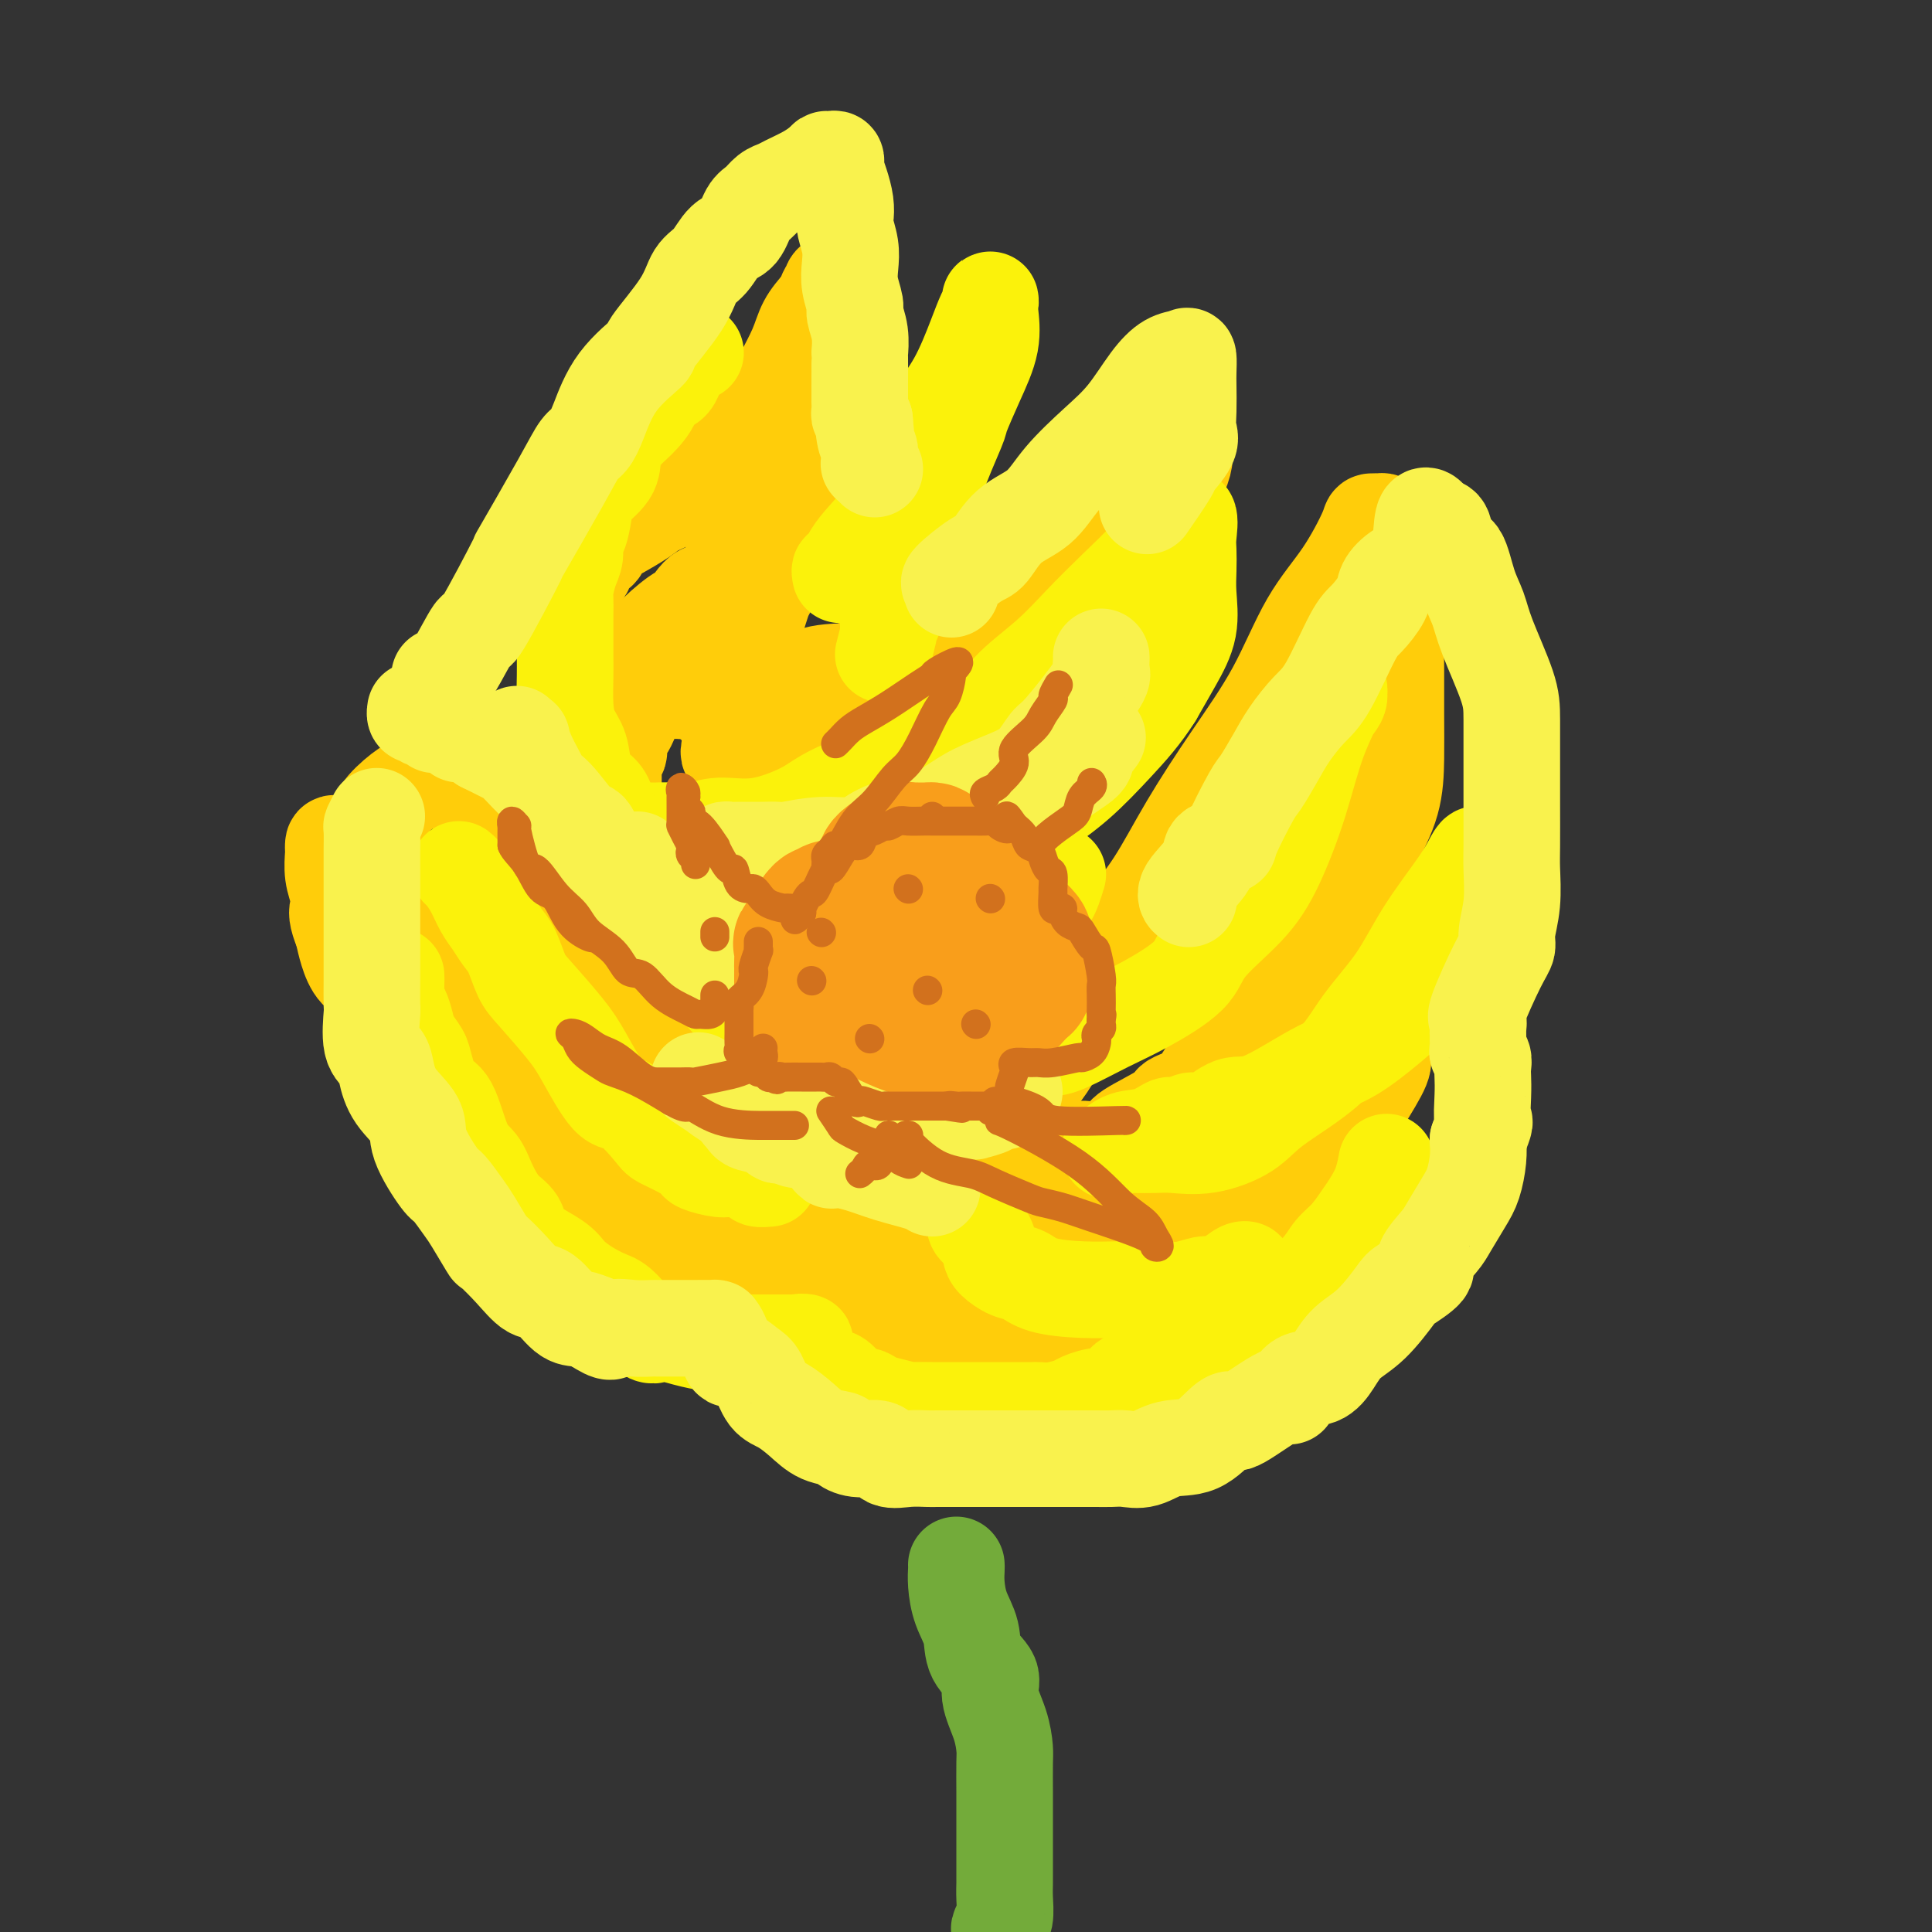<svg viewBox='0 0 400 400' version='1.1' xmlns='http://www.w3.org/2000/svg' xmlns:xlink='http://www.w3.org/1999/xlink'><rect x="0" y="0" width="400" height="400" fill="#333333" stroke="none"/><g fill='none' stroke='rgb(255,205,10)' stroke-width='20' stroke-linecap='round' stroke-linejoin='round'><path d='M79,176c0.007,-0.527 0.014,-1.055 0,-1c-0.014,0.055 -0.050,0.691 0,0c0.050,-0.691 0.185,-2.711 0,-4c-0.185,-1.289 -0.689,-1.848 0,-3c0.689,-1.152 2.570,-2.898 4,-4c1.430,-1.102 2.408,-1.562 3,-2c0.592,-0.438 0.799,-0.856 1,-1c0.201,-0.144 0.398,-0.014 1,0c0.602,0.014 1.610,-0.089 2,0c0.390,0.089 0.163,0.369 0,0c-0.163,-0.369 -0.262,-1.388 2,0c2.262,1.388 6.884,5.181 9,7c2.116,1.819 1.727,1.663 3,3c1.273,1.337 4.207,4.166 7,7c2.793,2.834 5.446,5.672 8,8c2.554,2.328 5.009,4.146 7,7c1.991,2.854 3.519,6.743 5,9c1.481,2.257 2.914,2.882 4,4c1.086,1.118 1.826,2.731 4,5c2.174,2.269 5.781,5.195 9,9c3.219,3.805 6.048,8.488 9,12c2.952,3.512 6.025,5.854 9,9c2.975,3.146 5.852,7.095 10,11c4.148,3.905 9.567,7.767 14,11c4.433,3.233 7.881,5.839 11,8c3.119,2.161 5.908,3.878 9,5c3.092,1.122 6.486,1.648 8,2c1.514,0.352 1.147,0.529 1,1c-0.147,0.471 -0.073,1.235 0,2'/><path d='M219,281c6.453,4.486 1.084,1.202 -1,0c-2.084,-1.202 -0.885,-0.323 -1,0c-0.115,0.323 -1.545,0.089 -2,0c-0.455,-0.089 0.066,-0.034 -1,0c-1.066,0.034 -3.717,0.048 -6,0c-2.283,-0.048 -4.198,-0.158 -6,0c-1.802,0.158 -3.491,0.586 -6,0c-2.509,-0.586 -5.836,-2.184 -8,-3c-2.164,-0.816 -3.164,-0.850 -4,-1c-0.836,-0.150 -1.508,-0.417 -3,-1c-1.492,-0.583 -3.804,-1.482 -6,-2c-2.196,-0.518 -4.275,-0.655 -6,-1c-1.725,-0.345 -3.094,-0.898 -5,-2c-1.906,-1.102 -4.348,-2.754 -7,-4c-2.652,-1.246 -5.514,-2.087 -8,-3c-2.486,-0.913 -4.595,-1.898 -7,-3c-2.405,-1.102 -5.104,-2.321 -7,-4c-1.896,-1.679 -2.987,-3.819 -5,-5c-2.013,-1.181 -4.948,-1.405 -8,-3c-3.052,-1.595 -6.219,-4.562 -8,-6c-1.781,-1.438 -2.174,-1.346 -4,-3c-1.826,-1.654 -5.084,-5.053 -7,-7c-1.916,-1.947 -2.489,-2.440 -4,-4c-1.511,-1.560 -3.961,-4.186 -6,-6c-2.039,-1.814 -3.666,-2.816 -5,-4c-1.334,-1.184 -2.374,-2.550 -4,-4c-1.626,-1.450 -3.836,-2.985 -5,-5c-1.164,-2.015 -1.281,-4.509 -2,-6c-0.719,-1.491 -2.040,-1.978 -3,-3c-0.960,-1.022 -1.560,-2.578 -2,-4c-0.440,-1.422 -0.720,-2.711 -1,-4'/><path d='M71,193c-1.480,-3.629 -1.181,-4.201 -1,-5c0.181,-0.799 0.245,-1.825 0,-3c-0.245,-1.175 -0.797,-2.500 -1,-4c-0.203,-1.500 -0.055,-3.176 0,-4c0.055,-0.824 0.017,-0.798 0,-1c-0.017,-0.202 -0.012,-0.634 0,-1c0.012,-0.366 0.033,-0.668 1,0c0.967,0.668 2.882,2.306 4,4c1.118,1.694 1.439,3.445 3,6c1.561,2.555 4.362,5.914 7,8c2.638,2.086 5.112,2.900 6,4c0.888,1.100 0.190,2.485 1,4c0.810,1.515 3.129,3.161 5,5c1.871,1.839 3.293,3.870 5,6c1.707,2.130 3.697,4.358 5,6c1.303,1.642 1.919,2.699 3,4c1.081,1.301 2.626,2.845 4,4c1.374,1.155 2.576,1.920 4,3c1.424,1.080 3.068,2.474 6,5c2.932,2.526 7.151,6.185 10,8c2.849,1.815 4.327,1.785 6,3c1.673,1.215 3.542,3.674 5,5c1.458,1.326 2.504,1.520 4,2c1.496,0.480 3.441,1.244 5,2c1.559,0.756 2.731,1.502 4,2c1.269,0.498 2.634,0.749 4,1'/><path d='M161,257c3.293,0.962 3.025,-0.135 4,0c0.975,0.135 3.193,1.500 5,2c1.807,0.500 3.202,0.134 4,0c0.798,-0.134 0.997,-0.036 1,0c0.003,0.036 -0.192,0.010 0,0c0.192,-0.010 0.769,-0.003 1,0c0.231,0.003 0.115,0.001 0,0'/><path d='M193,226c-0.463,0.073 -0.926,0.146 0,0c0.926,-0.146 3.240,-0.509 4,-1c0.760,-0.491 -0.035,-1.108 1,-2c1.035,-0.892 3.898,-2.059 6,-3c2.102,-0.941 3.442,-1.655 5,-3c1.558,-1.345 3.335,-3.320 6,-6c2.665,-2.680 6.218,-6.065 9,-9c2.782,-2.935 4.792,-5.420 6,-7c1.208,-1.580 1.612,-2.257 3,-4c1.388,-1.743 3.758,-4.553 6,-8c2.242,-3.447 4.356,-7.530 7,-12c2.644,-4.470 5.819,-9.327 9,-14c3.181,-4.673 6.367,-9.161 9,-14c2.633,-4.839 4.713,-10.029 7,-14c2.287,-3.971 4.780,-6.724 7,-10c2.220,-3.276 4.167,-7.075 5,-9c0.833,-1.925 0.553,-1.975 1,-2c0.447,-0.025 1.621,-0.026 2,0c0.379,0.026 -0.038,0.078 0,0c0.038,-0.078 0.532,-0.288 1,1c0.468,1.288 0.910,4.073 1,6c0.090,1.927 -0.172,2.994 0,5c0.172,2.006 0.778,4.949 1,7c0.222,2.051 0.059,3.210 0,5c-0.059,1.790 -0.013,4.212 0,7c0.013,2.788 -0.007,5.943 0,9c0.007,3.057 0.040,6.015 0,9c-0.040,2.985 -0.154,5.996 -1,9c-0.846,3.004 -2.423,6.002 -4,9'/><path d='M284,175c-1.257,3.804 -1.900,4.314 -3,6c-1.100,1.686 -2.656,4.547 -4,7c-1.344,2.453 -2.475,4.497 -4,7c-1.525,2.503 -3.446,5.465 -5,8c-1.554,2.535 -2.743,4.644 -5,7c-2.257,2.356 -5.582,4.961 -8,7c-2.418,2.039 -3.927,3.513 -5,5c-1.073,1.487 -1.709,2.989 -3,4c-1.291,1.011 -3.238,1.533 -4,2c-0.762,0.467 -0.341,0.880 -2,2c-1.659,1.120 -5.399,2.949 -7,4c-1.601,1.051 -1.061,1.325 -2,2c-0.939,0.675 -3.355,1.750 -5,2c-1.645,0.250 -2.520,-0.325 -3,0c-0.480,0.325 -0.566,1.551 -2,2c-1.434,0.449 -4.218,0.120 -6,0c-1.782,-0.120 -2.563,-0.033 -4,0c-1.437,0.033 -3.529,0.010 -5,0c-1.471,-0.010 -2.320,-0.009 -3,0c-0.680,0.009 -1.191,0.026 -2,0c-0.809,-0.026 -1.915,-0.095 -2,0c-0.085,0.095 0.850,0.353 1,0c0.150,-0.353 -0.485,-1.318 0,-2c0.485,-0.682 2.089,-1.080 3,-2c0.911,-0.920 1.130,-2.363 2,-4c0.870,-1.637 2.391,-3.468 4,-5c1.609,-1.532 3.304,-2.766 5,-4'/><path d='M215,223c3.007,-3.803 3.024,-4.812 4,-6c0.976,-1.188 2.912,-2.557 5,-5c2.088,-2.443 4.328,-5.960 6,-8c1.672,-2.040 2.776,-2.602 4,-4c1.224,-1.398 2.567,-3.634 5,-7c2.433,-3.366 5.956,-7.864 7,-9c1.044,-1.136 -0.390,1.091 1,-1c1.390,-2.091 5.604,-8.498 8,-12c2.396,-3.502 2.976,-4.098 4,-5c1.024,-0.902 2.494,-2.111 4,-4c1.506,-1.889 3.048,-4.457 4,-6c0.952,-1.543 1.313,-2.060 2,-3c0.687,-0.940 1.700,-2.304 2,-3c0.300,-0.696 -0.111,-0.726 0,-1c0.111,-0.274 0.746,-0.793 1,-1c0.254,-0.207 0.127,-0.104 0,0'/><path d='M117,175c-0.000,0.231 -0.000,0.462 0,1c0.000,0.538 0.001,1.382 0,2c-0.001,0.618 -0.002,1.011 0,2c0.002,0.989 0.007,2.576 0,4c-0.007,1.424 -0.026,2.685 0,4c0.026,1.315 0.097,2.684 1,5c0.903,2.316 2.637,5.579 4,8c1.363,2.421 2.354,4.001 4,6c1.646,1.999 3.945,4.416 6,7c2.055,2.584 3.864,5.333 5,7c1.136,1.667 1.597,2.250 2,3c0.403,0.750 0.747,1.665 1,2c0.253,0.335 0.414,0.090 1,0c0.586,-0.090 1.596,-0.026 2,0c0.404,0.026 0.202,0.013 0,0'/><path d='M212,219c0.418,0.163 0.836,0.325 1,0c0.164,-0.325 0.073,-1.138 2,-3c1.927,-1.862 5.872,-4.774 9,-7c3.128,-2.226 5.441,-3.766 8,-6c2.559,-2.234 5.365,-5.161 7,-7c1.635,-1.839 2.098,-2.591 3,-4c0.902,-1.409 2.242,-3.474 3,-5c0.758,-1.526 0.935,-2.512 1,-3c0.065,-0.488 0.017,-0.478 0,-1c-0.017,-0.522 -0.005,-1.578 0,-2c0.005,-0.422 0.002,-0.211 0,0'/><path d='M119,147c0.000,-0.313 0.000,-0.627 0,-1c-0.000,-0.373 -0.000,-0.806 0,-1c0.000,-0.194 0.001,-0.149 0,-1c-0.001,-0.851 -0.002,-2.598 0,-4c0.002,-1.402 0.008,-2.457 0,-4c-0.008,-1.543 -0.028,-3.573 0,-5c0.028,-1.427 0.106,-2.251 0,-4c-0.106,-1.749 -0.394,-4.422 0,-6c0.394,-1.578 1.471,-2.060 2,-3c0.529,-0.940 0.509,-2.339 1,-3c0.491,-0.661 1.494,-0.585 2,-1c0.506,-0.415 0.517,-1.319 1,-2c0.483,-0.681 1.439,-1.137 3,-2c1.561,-0.863 3.726,-2.133 5,-3c1.274,-0.867 1.656,-1.332 3,-2c1.344,-0.668 3.651,-1.538 6,-3c2.349,-1.462 4.741,-3.514 6,-5c1.259,-1.486 1.386,-2.404 2,-3c0.614,-0.596 1.716,-0.868 3,-2c1.284,-1.132 2.752,-3.124 4,-5c1.248,-1.876 2.276,-3.635 3,-5c0.724,-1.365 1.142,-2.335 2,-4c0.858,-1.665 2.154,-4.025 3,-6c0.846,-1.975 1.242,-3.564 2,-5c0.758,-1.436 1.879,-2.718 3,-4'/><path d='M170,63c2.791,-4.967 1.270,-2.885 1,-2c-0.270,0.885 0.712,0.574 1,0c0.288,-0.574 -0.119,-1.410 0,-2c0.119,-0.590 0.764,-0.933 1,0c0.236,0.933 0.063,3.142 0,4c-0.063,0.858 -0.015,0.364 0,2c0.015,1.636 -0.005,5.403 0,8c0.005,2.597 0.033,4.024 0,5c-0.033,0.976 -0.126,1.500 0,3c0.126,1.500 0.473,3.975 0,6c-0.473,2.025 -1.765,3.600 -3,6c-1.235,2.400 -2.414,5.626 -3,8c-0.586,2.374 -0.580,3.897 -1,6c-0.420,2.103 -1.266,4.787 -2,6c-0.734,1.213 -1.357,0.956 -2,2c-0.643,1.044 -1.305,3.390 -2,5c-0.695,1.610 -1.422,2.484 -2,4c-0.578,1.516 -1.005,3.674 -2,5c-0.995,1.326 -2.557,1.821 -3,2c-0.443,0.179 0.232,0.042 0,1c-0.232,0.958 -1.370,3.011 -2,4c-0.630,0.989 -0.753,0.913 -1,1c-0.247,0.087 -0.619,0.335 -1,1c-0.381,0.665 -0.772,1.745 -1,2c-0.228,0.255 -0.292,-0.316 -1,0c-0.708,0.316 -2.059,1.519 -3,2c-0.941,0.481 -1.470,0.241 -2,0'/><path d='M142,142c-1.491,1.155 -0.719,1.041 -1,1c-0.281,-0.041 -1.616,-0.011 -2,0c-0.384,0.011 0.182,0.003 0,0c-0.182,-0.003 -1.113,-0.001 -2,0c-0.887,0.001 -1.729,0.000 -2,0c-0.271,-0.000 0.030,-0.000 0,0c-0.030,0.000 -0.389,0.000 -1,0c-0.611,-0.000 -1.472,-0.000 -2,0c-0.528,0.000 -0.724,0.001 -1,0c-0.276,-0.001 -0.634,-0.002 -1,0c-0.366,0.002 -0.740,0.007 -1,0c-0.260,-0.007 -0.406,-0.027 -1,0c-0.594,0.027 -1.635,0.102 -2,0c-0.365,-0.102 -0.054,-0.381 0,-1c0.054,-0.619 -0.148,-1.579 0,-2c0.148,-0.421 0.645,-0.302 1,0c0.355,0.302 0.569,0.786 1,0c0.431,-0.786 1.080,-2.844 2,-4c0.920,-1.156 2.112,-1.411 3,-2c0.888,-0.589 1.473,-1.514 3,-3c1.527,-1.486 3.995,-3.535 5,-4c1.005,-0.465 0.545,0.653 1,0c0.455,-0.653 1.824,-3.078 3,-4c1.176,-0.922 2.161,-0.340 3,-1c0.839,-0.660 1.534,-2.562 3,-4c1.466,-1.438 3.705,-2.411 5,-4c1.295,-1.589 1.648,-3.795 2,-6'/><path d='M158,108c1.665,-2.490 0.828,-1.713 1,-2c0.172,-0.287 1.352,-1.636 2,-3c0.648,-1.364 0.762,-2.744 1,-4c0.238,-1.256 0.600,-2.388 1,-3c0.400,-0.612 0.838,-0.703 1,-1c0.162,-0.297 0.046,-0.799 0,-1c-0.046,-0.201 -0.023,-0.100 0,0'/><path d='M151,155c-0.080,0.444 -0.160,0.889 0,1c0.160,0.111 0.558,-0.111 1,0c0.442,0.111 0.926,0.555 1,1c0.074,0.445 -0.261,0.890 0,1c0.261,0.110 1.119,-0.114 2,0c0.881,0.114 1.786,0.566 2,1c0.214,0.434 -0.262,0.849 1,1c1.262,0.151 4.264,0.037 6,0c1.736,-0.037 2.206,0.002 3,0c0.794,-0.002 1.910,-0.045 3,0c1.090,0.045 2.152,0.178 3,0c0.848,-0.178 1.480,-0.665 2,-1c0.520,-0.335 0.928,-0.516 2,-1c1.072,-0.484 2.810,-1.271 4,-2c1.190,-0.729 1.834,-1.401 4,-2c2.166,-0.599 5.856,-1.127 8,-2c2.144,-0.873 2.744,-2.092 4,-3c1.256,-0.908 3.168,-1.505 5,-2c1.832,-0.495 3.582,-0.889 4,-1c0.418,-0.111 -0.497,0.059 1,-1c1.497,-1.059 5.406,-3.348 8,-5c2.594,-1.652 3.874,-2.668 5,-3c1.126,-0.332 2.099,0.020 3,-1c0.901,-1.020 1.731,-3.413 3,-5c1.269,-1.587 2.977,-2.367 4,-3c1.023,-0.633 1.363,-1.117 2,-2c0.637,-0.883 1.573,-2.165 2,-3c0.427,-0.835 0.346,-1.225 1,-2c0.654,-0.775 2.044,-1.936 3,-3c0.956,-1.064 1.478,-2.032 2,-3'/><path d='M240,115c3.070,-4.527 2.244,-5.346 2,-6c-0.244,-0.654 0.092,-1.144 0,-2c-0.092,-0.856 -0.613,-2.078 0,-4c0.613,-1.922 2.360,-4.543 3,-7c0.640,-2.457 0.173,-4.750 0,-6c-0.173,-1.250 -0.053,-1.458 0,-3c0.053,-1.542 0.039,-4.419 0,-6c-0.039,-1.581 -0.104,-1.866 0,-2c0.104,-0.134 0.375,-0.119 0,0c-0.375,0.119 -1.397,0.340 -2,1c-0.603,0.660 -0.786,1.759 -1,3c-0.214,1.241 -0.458,2.626 -2,5c-1.542,2.374 -4.383,5.739 -6,8c-1.617,2.261 -2.011,3.417 -3,5c-0.989,1.583 -2.572,3.592 -4,6c-1.428,2.408 -2.702,5.216 -4,7c-1.298,1.784 -2.620,2.546 -4,4c-1.380,1.454 -2.820,3.602 -4,5c-1.180,1.398 -2.102,2.048 -3,3c-0.898,0.952 -1.772,2.206 -3,3c-1.228,0.794 -2.812,1.126 -4,2c-1.188,0.874 -1.982,2.289 -3,3c-1.018,0.711 -2.262,0.718 -3,1c-0.738,0.282 -0.971,0.838 -2,1c-1.029,0.162 -2.854,-0.072 -4,0c-1.146,0.072 -1.613,0.449 -3,1c-1.387,0.551 -3.693,1.275 -6,2'/><path d='M184,139c-5.507,1.773 -6.775,1.207 -8,1c-1.225,-0.207 -2.406,-0.055 -4,0c-1.594,0.055 -3.600,0.013 -5,0c-1.400,-0.013 -2.193,0.004 -3,0c-0.807,-0.004 -1.629,-0.030 -2,0c-0.371,0.030 -0.290,0.116 -1,0c-0.710,-0.116 -2.211,-0.434 -3,0c-0.789,0.434 -0.865,1.619 -1,2c-0.135,0.381 -0.327,-0.042 -1,0c-0.673,0.042 -1.826,0.550 -3,1c-1.174,0.450 -2.368,0.842 -3,1c-0.632,0.158 -0.703,0.081 -1,0c-0.297,-0.081 -0.820,-0.165 -1,0c-0.180,0.165 -0.017,0.580 0,1c0.017,0.420 -0.113,0.846 0,1c0.113,0.154 0.469,0.038 1,0c0.531,-0.038 1.237,0.004 2,0c0.763,-0.004 1.584,-0.053 2,0c0.416,0.053 0.427,0.208 2,0c1.573,-0.208 4.708,-0.780 7,-2c2.292,-1.220 3.740,-3.088 6,-4c2.260,-0.912 5.331,-0.869 7,-1c1.669,-0.131 1.936,-0.438 3,-1c1.064,-0.562 2.926,-1.380 4,-2c1.074,-0.620 1.360,-1.042 2,-2c0.640,-0.958 1.634,-2.450 2,-3c0.366,-0.550 0.105,-0.157 0,0c-0.105,0.157 -0.052,0.079 0,0'/><path d='M137,139c-0.293,-0.125 -0.586,-0.250 -1,0c-0.414,0.250 -0.951,0.875 -1,1c-0.049,0.125 0.388,-0.252 0,0c-0.388,0.252 -1.600,1.131 -2,2c-0.400,0.869 0.012,1.728 0,2c-0.012,0.272 -0.447,-0.043 -1,1c-0.553,1.043 -1.224,3.446 -2,5c-0.776,1.554 -1.658,2.261 -2,3c-0.342,0.739 -0.144,1.510 0,2c0.144,0.490 0.235,0.699 0,1c-0.235,0.301 -0.795,0.694 -1,1c-0.205,0.306 -0.055,0.525 0,1c0.055,0.475 0.015,1.205 0,2c-0.015,0.795 -0.004,1.656 0,2c0.004,0.344 0.002,0.172 0,0'/><path d='M131,183c0.335,0.267 0.669,0.535 1,1c0.331,0.465 0.657,1.128 1,2c0.343,0.872 0.703,1.951 1,2c0.297,0.049 0.530,-0.934 1,0c0.470,0.934 1.176,3.784 2,5c0.824,1.216 1.765,0.798 2,1c0.235,0.202 -0.236,1.023 0,2c0.236,0.977 1.180,2.108 2,3c0.820,0.892 1.515,1.543 2,2c0.485,0.457 0.761,0.721 1,1c0.239,0.279 0.441,0.575 1,1c0.559,0.425 1.474,0.979 2,2c0.526,1.021 0.663,2.508 1,3c0.337,0.492 0.874,-0.013 1,0c0.126,0.013 -0.158,0.542 0,1c0.158,0.458 0.760,0.845 1,1c0.240,0.155 0.120,0.077 0,0'/><path d='M224,253c0.159,0.000 0.318,0.000 1,0c0.682,-0.000 1.887,-0.001 3,0c1.113,0.001 2.135,0.002 3,0c0.865,-0.002 1.573,-0.007 3,0c1.427,0.007 3.573,0.027 5,0c1.427,-0.027 2.134,-0.101 4,0c1.866,0.101 4.892,0.377 7,0c2.108,-0.377 3.298,-1.408 5,-2c1.702,-0.592 3.914,-0.747 6,-2c2.086,-1.253 4.045,-3.605 6,-6c1.955,-2.395 3.908,-4.834 6,-7c2.092,-2.166 4.325,-4.059 6,-7c1.675,-2.941 2.791,-6.929 4,-9c1.209,-2.071 2.509,-2.223 3,-2c0.491,0.223 0.173,0.822 0,1c-0.173,0.178 -0.201,-0.067 0,0c0.201,0.067 0.633,0.444 0,2c-0.633,1.556 -2.329,4.291 -4,7c-1.671,2.709 -3.318,5.391 -6,8c-2.682,2.609 -6.399,5.144 -8,6c-1.601,0.856 -1.086,0.033 -3,1c-1.914,0.967 -6.257,3.723 -10,5c-3.743,1.277 -6.886,1.074 -9,1c-2.114,-0.074 -3.199,-0.020 -5,0c-1.801,0.020 -4.318,0.005 -6,0c-1.682,-0.005 -2.530,-0.001 -4,0c-1.470,0.001 -3.563,0.000 -6,0c-2.437,-0.000 -5.219,-0.000 -8,0'/><path d='M217,249c-7.030,0.086 -5.606,-0.198 -7,-1c-1.394,-0.802 -5.607,-2.121 -9,-3c-3.393,-0.879 -5.966,-1.317 -8,-2c-2.034,-0.683 -3.529,-1.611 -5,-2c-1.471,-0.389 -2.919,-0.241 -4,-1c-1.081,-0.759 -1.795,-2.427 -2,-3c-0.205,-0.573 0.099,-0.052 0,0c-0.099,0.052 -0.601,-0.364 -1,-1c-0.399,-0.636 -0.695,-1.490 -1,-2c-0.305,-0.510 -0.621,-0.676 -1,-1c-0.379,-0.324 -0.823,-0.807 -1,-1c-0.177,-0.193 -0.089,-0.097 0,0'/></g>
<g fill='none' stroke='rgb(251,242,11)' stroke-width='20' stroke-linecap='round' stroke-linejoin='round'><path d='M95,180c0.244,0.185 0.488,0.371 1,1c0.512,0.629 1.292,1.703 2,3c0.708,1.297 1.344,2.819 2,4c0.656,1.181 1.330,2.020 2,3c0.670,0.980 1.334,2.099 2,3c0.666,0.901 1.334,1.583 2,3c0.666,1.417 1.329,3.568 2,5c0.671,1.432 1.349,2.144 3,4c1.651,1.856 4.274,4.854 6,7c1.726,2.146 2.554,3.439 4,6c1.446,2.561 3.510,6.391 5,8c1.490,1.609 2.407,0.998 4,2c1.593,1.002 3.863,3.616 5,5c1.137,1.384 1.141,1.538 2,2c0.859,0.462 2.574,1.233 4,2c1.426,0.767 2.565,1.529 3,2c0.435,0.471 0.167,0.652 1,1c0.833,0.348 2.766,0.864 4,1c1.234,0.136 1.767,-0.107 3,0c1.233,0.107 3.166,0.565 4,1c0.834,0.435 0.571,0.848 1,1c0.429,0.152 1.551,0.043 2,0c0.449,-0.043 0.224,-0.022 0,0'/><path d='M135,172c0.207,0.010 0.413,0.019 1,0c0.587,-0.019 1.553,-0.067 3,0c1.447,0.067 3.374,0.248 5,0c1.626,-0.248 2.952,-0.925 5,-1c2.048,-0.075 4.818,0.452 8,0c3.182,-0.452 6.775,-1.884 9,-3c2.225,-1.116 3.081,-1.915 5,-3c1.919,-1.085 4.902,-2.455 7,-3c2.098,-0.545 3.313,-0.264 5,-1c1.687,-0.736 3.846,-2.487 6,-4c2.154,-1.513 4.303,-2.787 7,-4c2.697,-1.213 5.941,-2.367 8,-4c2.059,-1.633 2.934,-3.747 5,-6c2.066,-2.253 5.322,-4.644 8,-7c2.678,-2.356 4.778,-4.677 7,-7c2.222,-2.323 4.567,-4.648 7,-7c2.433,-2.352 4.953,-4.731 7,-7c2.047,-2.269 3.620,-4.428 5,-6c1.380,-1.572 2.565,-2.555 3,-2c0.435,0.555 0.119,2.649 0,4c-0.119,1.351 -0.040,1.959 0,3c0.040,1.041 0.041,2.517 0,4c-0.041,1.483 -0.124,2.975 0,5c0.124,2.025 0.457,4.584 0,7c-0.457,2.416 -1.702,4.690 -3,7c-1.298,2.310 -2.649,4.655 -4,7'/><path d='M239,144c-2.513,4.025 -5.294,7.088 -8,10c-2.706,2.912 -5.336,5.674 -8,8c-2.664,2.326 -5.363,4.215 -8,6c-2.637,1.785 -5.213,3.466 -7,5c-1.787,1.534 -2.784,2.920 -4,4c-1.216,1.080 -2.652,1.854 -4,3c-1.348,1.146 -2.607,2.664 -4,4c-1.393,1.336 -2.921,2.491 -4,3c-1.079,0.509 -1.708,0.374 -3,1c-1.292,0.626 -3.247,2.014 -5,3c-1.753,0.986 -3.305,1.570 -5,2c-1.695,0.430 -3.532,0.708 -5,1c-1.468,0.292 -2.568,0.600 -4,1c-1.432,0.400 -3.195,0.892 -4,1c-0.805,0.108 -0.650,-0.167 -1,0c-0.350,0.167 -1.205,0.777 -2,1c-0.795,0.223 -1.531,0.060 -2,0c-0.469,-0.060 -0.673,-0.016 -1,0c-0.327,0.016 -0.779,0.004 -1,0c-0.221,-0.004 -0.210,0.001 0,0c0.210,-0.001 0.621,-0.008 1,0c0.379,0.008 0.726,0.030 1,0c0.274,-0.030 0.476,-0.111 1,0c0.524,0.111 1.372,0.415 3,0c1.628,-0.415 4.037,-1.547 6,-3c1.963,-1.453 3.482,-3.226 5,-5'/><path d='M176,189c3.503,-1.869 4.261,-2.543 8,-5c3.739,-2.457 10.460,-6.699 13,-8c2.540,-1.301 0.898,0.338 2,-1c1.102,-1.338 4.947,-5.655 8,-8c3.053,-2.345 5.315,-2.720 7,-4c1.685,-1.280 2.792,-3.467 4,-5c1.208,-1.533 2.518,-2.413 3,-3c0.482,-0.587 0.138,-0.882 0,-1c-0.138,-0.118 -0.069,-0.059 0,0'/><path d='M212,217c0.382,0.001 0.764,0.002 1,0c0.236,-0.002 0.326,-0.007 1,0c0.674,0.007 1.932,0.026 3,0c1.068,-0.026 1.947,-0.096 4,-1c2.053,-0.904 5.279,-2.640 8,-4c2.721,-1.360 4.936,-2.342 8,-4c3.064,-1.658 6.977,-3.992 9,-6c2.023,-2.008 2.157,-3.691 4,-6c1.843,-2.309 5.395,-5.242 8,-8c2.605,-2.758 4.263,-5.339 6,-9c1.737,-3.661 3.554,-8.403 5,-13c1.446,-4.597 2.520,-9.051 4,-13c1.480,-3.949 3.367,-7.395 4,-9c0.633,-1.605 0.011,-1.369 0,-1c-0.011,0.369 0.588,0.869 0,2c-0.588,1.131 -2.364,2.891 -3,4c-0.636,1.109 -0.133,1.568 -1,2c-0.867,0.432 -3.105,0.838 -4,1c-0.895,0.162 -0.448,0.081 0,0'/><path d='M144,73c-0.233,0.035 -0.467,0.070 -1,0c-0.533,-0.070 -1.367,-0.244 -2,1c-0.633,1.244 -1.065,3.907 -2,5c-0.935,1.093 -2.374,0.616 -3,1c-0.626,0.384 -0.441,1.627 -1,3c-0.559,1.373 -1.863,2.875 -3,4c-1.137,1.125 -2.108,1.874 -3,3c-0.892,1.126 -1.706,2.631 -2,4c-0.294,1.369 -0.069,2.603 -1,4c-0.931,1.397 -3.019,2.958 -4,4c-0.981,1.042 -0.854,1.565 -1,3c-0.146,1.435 -0.565,3.782 -1,5c-0.435,1.218 -0.887,1.309 -1,2c-0.113,0.691 0.113,1.983 0,3c-0.113,1.017 -0.566,1.758 -1,3c-0.434,1.242 -0.848,2.986 -1,4c-0.152,1.014 -0.041,1.297 0,2c0.041,0.703 0.010,1.825 0,3c-0.010,1.175 -0.001,2.404 0,4c0.001,1.596 -0.007,3.559 0,5c0.007,1.441 0.028,2.360 0,4c-0.028,1.640 -0.107,4.001 0,6c0.107,1.999 0.399,3.637 1,5c0.601,1.363 1.510,2.453 2,4c0.490,1.547 0.561,3.552 1,5c0.439,1.448 1.245,2.338 2,3c0.755,0.662 1.460,1.095 2,2c0.540,0.905 0.915,2.282 1,3c0.085,0.718 -0.118,0.777 0,1c0.118,0.223 0.559,0.612 1,1'/><path d='M127,170c1.393,3.167 0.375,1.583 0,1c-0.375,-0.583 -0.107,-0.167 0,0c0.107,0.167 0.054,0.083 0,0'/><path d='M150,206c0.022,0.187 0.044,0.375 1,1c0.956,0.625 2.846,1.688 4,2c1.154,0.312 1.572,-0.126 2,0c0.428,0.126 0.868,0.818 2,1c1.132,0.182 2.958,-0.145 4,0c1.042,0.145 1.299,0.764 2,1c0.701,0.236 1.844,0.090 3,0c1.156,-0.090 2.325,-0.122 4,0c1.675,0.122 3.857,0.400 6,0c2.143,-0.400 4.246,-1.479 6,-2c1.754,-0.521 3.157,-0.485 4,-1c0.843,-0.515 1.124,-1.581 2,-2c0.876,-0.419 2.345,-0.191 3,-1c0.655,-0.809 0.496,-2.655 1,-3c0.504,-0.345 1.669,0.811 3,0c1.331,-0.811 2.826,-3.590 4,-5c1.174,-1.410 2.026,-1.450 3,-3c0.974,-1.550 2.070,-4.610 3,-6c0.930,-1.390 1.694,-1.112 2,-1c0.306,0.112 0.153,0.056 0,0'/><path d='M174,119c-0.099,-0.493 -0.198,-0.986 0,-1c0.198,-0.014 0.692,0.450 1,0c0.308,-0.450 0.429,-1.815 2,-4c1.571,-2.185 4.590,-5.189 6,-7c1.410,-1.811 1.210,-2.430 2,-4c0.790,-1.570 2.568,-4.090 4,-7c1.432,-2.910 2.517,-6.208 4,-9c1.483,-2.792 3.364,-5.078 5,-8c1.636,-2.922 3.027,-6.479 4,-9c0.973,-2.521 1.528,-4.007 2,-5c0.472,-0.993 0.861,-1.493 1,-2c0.139,-0.507 0.029,-1.020 0,-1c-0.029,0.020 0.023,0.574 0,1c-0.023,0.426 -0.122,0.726 0,2c0.122,1.274 0.463,3.523 0,6c-0.463,2.477 -1.730,5.182 -3,8c-1.270,2.818 -2.541,5.749 -3,7c-0.459,1.251 -0.104,0.823 -1,3c-0.896,2.177 -3.041,6.959 -4,10c-0.959,3.041 -0.731,4.341 -1,6c-0.269,1.659 -1.034,3.677 -2,6c-0.966,2.323 -2.133,4.949 -3,7c-0.867,2.051 -1.433,3.525 -2,5'/><path d='M186,123c-3.182,8.902 -1.636,5.155 -1,4c0.636,-1.155 0.363,0.280 0,1c-0.363,0.720 -0.815,0.726 -1,1c-0.185,0.274 -0.101,0.816 0,1c0.101,0.184 0.220,0.011 0,1c-0.220,0.989 -0.777,3.140 -1,4c-0.223,0.860 -0.111,0.430 0,0'/><path d='M232,237c0.296,0.001 0.592,0.002 1,0c0.408,-0.002 0.927,-0.009 2,0c1.073,0.009 2.699,0.032 4,0c1.301,-0.032 2.276,-0.119 4,0c1.724,0.119 4.198,0.443 7,0c2.802,-0.443 5.932,-1.654 8,-3c2.068,-1.346 3.074,-2.827 6,-5c2.926,-2.173 7.770,-5.039 11,-8c3.230,-2.961 4.844,-6.019 7,-9c2.156,-2.981 4.855,-5.887 7,-9c2.145,-3.113 3.738,-6.434 6,-10c2.262,-3.566 5.195,-7.378 7,-10c1.805,-2.622 2.484,-4.053 3,-5c0.516,-0.947 0.871,-1.408 1,-1c0.129,0.408 0.033,1.687 0,3c-0.033,1.313 -0.005,2.660 0,3c0.005,0.340 -0.015,-0.326 0,1c0.015,1.326 0.064,4.645 -1,7c-1.064,2.355 -3.240,3.747 -5,6c-1.760,2.253 -3.103,5.369 -5,8c-1.897,2.631 -4.347,4.779 -7,7c-2.653,2.221 -5.508,4.516 -8,6c-2.492,1.484 -4.621,2.159 -8,4c-3.379,1.841 -8.008,4.850 -11,6c-2.992,1.150 -4.348,0.442 -6,1c-1.652,0.558 -3.598,2.381 -5,3c-1.402,0.619 -2.258,0.034 -3,0c-0.742,-0.034 -1.371,0.483 -2,1'/><path d='M245,233c-2.980,0.660 -2.431,-0.191 -3,0c-0.569,0.191 -2.256,1.422 -4,2c-1.744,0.578 -3.547,0.502 -5,1c-1.453,0.498 -2.558,1.571 -3,2c-0.442,0.429 -0.221,0.215 0,0'/><path d='M202,252c-0.199,0.698 -0.398,1.395 0,2c0.398,0.605 1.394,1.117 2,2c0.606,0.883 0.822,2.138 1,3c0.178,0.862 0.317,1.331 1,2c0.683,0.669 1.912,1.538 3,2c1.088,0.462 2.037,0.516 3,1c0.963,0.484 1.940,1.399 4,2c2.060,0.601 5.203,0.889 8,1c2.797,0.111 5.248,0.044 8,0c2.752,-0.044 5.804,-0.066 8,0c2.196,0.066 3.537,0.220 5,0c1.463,-0.220 3.048,-0.816 4,-1c0.952,-0.184 1.271,0.042 2,0c0.729,-0.042 1.869,-0.351 3,-1c1.131,-0.649 2.251,-1.638 3,-2c0.749,-0.362 1.125,-0.097 1,0c-0.125,0.097 -0.750,0.028 -1,0c-0.250,-0.028 -0.125,-0.014 0,0'/><path d='M82,202c0.023,0.547 0.047,1.094 0,2c-0.047,0.906 -0.163,2.172 0,3c0.163,0.828 0.606,1.220 1,2c0.394,0.780 0.738,1.950 1,3c0.262,1.050 0.443,1.980 1,3c0.557,1.020 1.489,2.128 2,3c0.511,0.872 0.602,1.506 1,3c0.398,1.494 1.103,3.847 2,5c0.897,1.153 1.986,1.107 3,3c1.014,1.893 1.953,5.727 3,8c1.047,2.273 2.202,2.985 3,4c0.798,1.015 1.239,2.334 2,4c0.761,1.666 1.840,3.681 3,5c1.160,1.319 2.399,1.942 3,3c0.601,1.058 0.563,2.549 2,4c1.437,1.451 4.350,2.860 6,4c1.650,1.140 2.039,2.009 3,3c0.961,0.991 2.496,2.103 4,3c1.504,0.897 2.978,1.578 4,2c1.022,0.422 1.592,0.586 3,2c1.408,1.414 3.652,4.078 5,5c1.348,0.922 1.798,0.104 3,0c1.202,-0.104 3.155,0.508 5,1c1.845,0.492 3.583,0.864 5,1c1.417,0.136 2.512,0.036 4,0c1.488,-0.036 3.368,-0.010 5,0c1.632,0.010 3.015,0.003 4,0c0.985,-0.003 1.573,-0.001 2,0c0.427,0.001 0.693,0.000 1,0c0.307,-0.000 0.653,-0.000 1,0'/><path d='M164,278c4.838,0.157 1.933,-0.452 1,0c-0.933,0.452 0.105,1.964 1,3c0.895,1.036 1.647,1.596 2,2c0.353,0.404 0.307,0.654 1,1c0.693,0.346 2.125,0.789 3,1c0.875,0.211 1.194,0.189 2,1c0.806,0.811 2.097,2.456 3,3c0.903,0.544 1.416,-0.012 2,0c0.584,0.012 1.240,0.592 2,1c0.760,0.408 1.625,0.645 3,1c1.375,0.355 3.260,0.827 4,1c0.740,0.173 0.335,0.046 1,0c0.665,-0.046 2.399,-0.012 4,0c1.601,0.012 3.070,0.003 4,0c0.930,-0.003 1.321,-0.001 2,0c0.679,0.001 1.645,0.000 2,0c0.355,-0.000 0.098,-0.000 1,0c0.902,0.000 2.961,-0.000 4,0c1.039,0.000 1.056,0.001 2,0c0.944,-0.001 2.813,-0.003 4,0c1.187,0.003 1.692,0.012 2,0c0.308,-0.012 0.421,-0.046 1,0c0.579,0.046 1.626,0.173 3,0c1.374,-0.173 3.077,-0.645 4,-1c0.923,-0.355 1.068,-0.592 2,-1c0.932,-0.408 2.652,-0.986 4,-1c1.348,-0.014 2.324,0.535 3,0c0.676,-0.535 1.050,-2.153 2,-3c0.950,-0.847 2.475,-0.924 4,-1'/><path d='M237,285c3.478,-1.879 2.673,-3.077 3,-4c0.327,-0.923 1.784,-1.571 3,-2c1.216,-0.429 2.189,-0.638 3,-1c0.811,-0.362 1.460,-0.878 2,-1c0.540,-0.122 0.971,0.150 2,0c1.029,-0.150 2.656,-0.722 4,-1c1.344,-0.278 2.405,-0.262 3,0c0.595,0.262 0.725,0.769 2,0c1.275,-0.769 3.695,-2.813 5,-4c1.305,-1.187 1.494,-1.518 3,-3c1.506,-1.482 4.329,-4.114 6,-6c1.671,-1.886 2.192,-3.024 3,-4c0.808,-0.976 1.905,-1.789 3,-3c1.095,-1.211 2.188,-2.819 3,-4c0.812,-1.181 1.341,-1.935 2,-3c0.659,-1.065 1.447,-2.441 2,-4c0.553,-1.559 0.872,-3.303 1,-4c0.128,-0.697 0.064,-0.349 0,0'/><path d='M219,181c-0.616,2.007 -1.232,4.013 -2,5c-0.768,0.987 -1.687,0.954 -2,1c-0.313,0.046 -0.018,0.171 0,1c0.018,0.829 -0.240,2.361 -2,4c-1.760,1.639 -5.023,3.384 -7,5c-1.977,1.616 -2.667,3.102 -4,4c-1.333,0.898 -3.310,1.207 -5,2c-1.690,0.793 -3.092,2.068 -4,3c-0.908,0.932 -1.321,1.520 -2,2c-0.679,0.480 -1.622,0.851 -2,1c-0.378,0.149 -0.189,0.074 0,0'/><path d='M170,193c0.000,-0.093 0.001,-0.186 0,0c-0.001,0.186 -0.003,0.650 0,1c0.003,0.350 0.012,0.586 0,1c-0.012,0.414 -0.045,1.006 0,2c0.045,0.994 0.167,2.390 0,4c-0.167,1.610 -0.622,3.433 0,7c0.622,3.567 2.321,8.876 3,11c0.679,2.124 0.340,1.062 0,0'/></g>
<g fill='none' stroke='rgb(249,242,77)' stroke-width='20' stroke-linecap='round' stroke-linejoin='round'><path d='M107,152c0.438,0.484 0.876,0.968 1,1c0.124,0.032 -0.067,-0.387 0,0c0.067,0.387 0.391,1.579 1,3c0.609,1.421 1.503,3.070 2,4c0.497,0.930 0.598,1.140 1,2c0.402,0.860 1.105,2.371 2,4c0.895,1.629 1.980,3.375 3,5c1.020,1.625 1.974,3.127 3,4c1.026,0.873 2.126,1.116 3,2c0.874,0.884 1.524,2.407 2,3c0.476,0.593 0.779,0.255 1,0c0.221,-0.255 0.359,-0.429 0,-1c-0.359,-0.571 -1.214,-1.540 -2,-3c-0.786,-1.460 -1.502,-3.410 -2,-4c-0.498,-0.590 -0.779,0.179 -2,-1c-1.221,-1.179 -3.382,-4.308 -5,-6c-1.618,-1.692 -2.691,-1.948 -4,-3c-1.309,-1.052 -2.852,-2.898 -4,-4c-1.148,-1.102 -1.899,-1.458 -3,-2c-1.101,-0.542 -2.550,-1.271 -4,-2'/><path d='M100,154c-3.463,-2.947 -1.120,-1.316 -1,-1c0.120,0.316 -1.982,-0.685 -3,-1c-1.018,-0.315 -0.950,0.055 -1,0c-0.050,-0.055 -0.217,-0.536 -1,-1c-0.783,-0.464 -2.181,-0.913 -3,-1c-0.819,-0.087 -1.059,0.187 -1,0c0.059,-0.187 0.419,-0.834 0,-1c-0.419,-0.166 -1.615,0.148 -2,0c-0.385,-0.148 0.040,-0.758 0,-1c-0.040,-0.242 -0.547,-0.116 -1,0c-0.453,0.116 -0.853,0.224 -1,0c-0.147,-0.224 -0.042,-0.778 0,-1c0.042,-0.222 0.021,-0.111 0,0'/><path d='M91,140c0.310,-0.038 0.620,-0.077 1,0c0.380,0.077 0.830,0.269 1,0c0.170,-0.269 0.059,-0.998 0,-1c-0.059,-0.002 -0.065,0.723 1,-1c1.065,-1.723 3.202,-5.895 4,-7c0.798,-1.105 0.258,0.857 2,-2c1.742,-2.857 5.765,-10.532 7,-13c1.235,-2.468 -0.319,0.272 1,-2c1.319,-2.272 5.511,-9.558 8,-14c2.489,-4.442 3.275,-6.042 4,-7c0.725,-0.958 1.390,-1.273 2,-2c0.610,-0.727 1.164,-1.866 2,-4c0.836,-2.134 1.952,-5.264 4,-8c2.048,-2.736 5.027,-5.077 6,-6c0.973,-0.923 -0.060,-0.429 1,-2c1.060,-1.571 4.213,-5.206 6,-8c1.787,-2.794 2.208,-4.748 3,-6c0.792,-1.252 1.955,-1.801 3,-3c1.045,-1.199 1.970,-3.046 3,-4c1.030,-0.954 2.163,-1.015 3,-2c0.837,-0.985 1.377,-2.893 2,-4c0.623,-1.107 1.328,-1.413 2,-2c0.672,-0.587 1.310,-1.456 2,-2c0.690,-0.544 1.432,-0.764 2,-1c0.568,-0.236 0.961,-0.486 2,-1c1.039,-0.514 2.726,-1.290 4,-2c1.274,-0.710 2.137,-1.355 3,-2'/><path d='M170,34c1.884,-1.159 1.092,-1.055 1,-1c-0.092,0.055 0.514,0.061 1,0c0.486,-0.061 0.852,-0.190 1,0c0.148,0.190 0.078,0.698 0,1c-0.078,0.302 -0.166,0.397 0,1c0.166,0.603 0.584,1.715 1,3c0.416,1.285 0.830,2.745 1,4c0.170,1.255 0.097,2.305 0,3c-0.097,0.695 -0.218,1.033 0,2c0.218,0.967 0.775,2.561 1,4c0.225,1.439 0.117,2.722 0,4c-0.117,1.278 -0.241,2.550 0,4c0.241,1.450 0.849,3.077 1,4c0.151,0.923 -0.156,1.142 0,2c0.156,0.858 0.774,2.356 1,4c0.226,1.644 0.061,3.433 0,4c-0.061,0.567 -0.016,-0.088 0,1c0.016,1.088 0.005,3.920 0,5c-0.005,1.080 -0.002,0.408 0,1c0.002,0.592 0.003,2.449 0,3c-0.003,0.551 -0.011,-0.203 0,0c0.011,0.203 0.041,1.362 0,2c-0.041,0.638 -0.155,0.754 0,1c0.155,0.246 0.577,0.623 1,1'/><path d='M179,87c0.635,7.112 0.223,2.392 0,1c-0.223,-1.392 -0.256,0.545 0,2c0.256,1.455 0.800,2.427 1,3c0.200,0.573 0.057,0.746 0,1c-0.057,0.254 -0.029,0.590 0,1c0.029,0.410 0.059,0.893 0,1c-0.059,0.107 -0.208,-0.164 0,0c0.208,0.164 0.774,0.761 1,1c0.226,0.239 0.113,0.119 0,0'/><path d='M197,122c0.133,-0.424 0.266,-0.848 0,-1c-0.266,-0.152 -0.932,-0.034 0,-1c0.932,-0.966 3.460,-3.018 5,-4c1.540,-0.982 2.091,-0.894 3,-2c0.909,-1.106 2.178,-3.405 4,-5c1.822,-1.595 4.199,-2.485 6,-4c1.801,-1.515 3.027,-3.656 5,-6c1.973,-2.344 4.693,-4.890 7,-7c2.307,-2.110 4.201,-3.783 6,-6c1.799,-2.217 3.501,-4.977 5,-7c1.499,-2.023 2.794,-3.309 4,-4c1.206,-0.691 2.323,-0.786 3,-1c0.677,-0.214 0.913,-0.545 1,0c0.087,0.545 0.026,1.968 0,3c-0.026,1.032 -0.018,1.675 0,3c0.018,1.325 0.047,3.334 0,5c-0.047,1.666 -0.171,2.991 0,4c0.171,1.009 0.637,1.704 0,3c-0.637,1.296 -2.377,3.193 -3,4c-0.623,0.807 -0.129,0.525 -1,2c-0.871,1.475 -3.106,4.707 -4,6c-0.894,1.293 -0.447,0.646 0,0'/><path d='M228,136c0.021,0.219 0.043,0.437 0,1c-0.043,0.563 -0.149,1.470 0,2c0.149,0.530 0.553,0.683 -1,3c-1.553,2.317 -5.062,6.798 -7,9c-1.938,2.202 -2.305,2.125 -3,3c-0.695,0.875 -1.718,2.700 -3,4c-1.282,1.300 -2.824,2.074 -5,3c-2.176,0.926 -4.988,2.005 -7,3c-2.012,0.995 -3.225,1.907 -5,3c-1.775,1.093 -4.113,2.369 -6,3c-1.887,0.631 -3.322,0.618 -5,1c-1.678,0.382 -3.599,1.160 -5,2c-1.401,0.840 -2.281,1.742 -4,2c-1.719,0.258 -4.278,-0.127 -7,0c-2.722,0.127 -5.606,0.766 -7,1c-1.394,0.234 -1.297,0.063 -2,0c-0.703,-0.063 -2.205,-0.017 -3,0c-0.795,0.017 -0.881,0.004 -1,0c-0.119,-0.004 -0.269,0.002 -1,0c-0.731,-0.002 -2.042,-0.012 -3,0c-0.958,0.012 -1.563,0.044 -2,0c-0.437,-0.044 -0.706,-0.166 -1,0c-0.294,0.166 -0.613,0.620 -1,1c-0.387,0.380 -0.843,0.687 -1,1c-0.157,0.313 -0.014,0.631 0,1c0.014,0.369 -0.099,0.790 0,1c0.099,0.210 0.411,0.210 1,1c0.589,0.790 1.454,2.368 2,3c0.546,0.632 0.773,0.316 1,0'/><path d='M152,184c0.362,1.238 0.266,0.334 1,0c0.734,-0.334 2.297,-0.099 3,0c0.703,0.099 0.547,0.061 1,0c0.453,-0.061 1.515,-0.144 3,0c1.485,0.144 3.392,0.516 5,0c1.608,-0.516 2.918,-1.922 5,-3c2.082,-1.078 4.936,-1.830 6,-2c1.064,-0.170 0.337,0.243 1,0c0.663,-0.243 2.717,-1.142 4,-2c1.283,-0.858 1.795,-1.674 2,-2c0.205,-0.326 0.102,-0.163 0,0'/><path d='M193,172c1.655,0.081 3.310,0.161 4,0c0.690,-0.161 0.413,-0.565 2,-1c1.587,-0.435 5.036,-0.902 7,-1c1.964,-0.098 2.443,0.173 4,-1c1.557,-1.173 4.193,-3.789 7,-6c2.807,-2.211 5.785,-4.018 7,-5c1.215,-0.982 0.666,-1.140 1,-2c0.334,-0.860 1.552,-2.424 2,-3c0.448,-0.576 0.128,-0.165 0,0c-0.128,0.165 -0.064,0.082 0,0'/><path d='M132,178c-0.000,0.398 -0.000,0.796 0,1c0.000,0.204 0.002,0.212 0,1c-0.002,0.788 -0.006,2.354 0,3c0.006,0.646 0.022,0.372 0,1c-0.022,0.628 -0.081,2.160 0,3c0.081,0.840 0.302,0.989 1,2c0.698,1.011 1.872,2.884 3,4c1.128,1.116 2.210,1.474 3,2c0.790,0.526 1.290,1.218 2,2c0.710,0.782 1.632,1.652 2,2c0.368,0.348 0.184,0.174 0,0'/><path d='M78,169c-0.423,0.839 -0.845,1.678 -1,2c-0.155,0.322 -0.041,0.127 0,1c0.041,0.873 0.011,2.816 0,4c-0.011,1.184 -0.003,1.610 0,2c0.003,0.390 0.001,0.744 0,2c-0.001,1.256 -0.000,3.415 0,5c0.000,1.585 -0.000,2.597 0,4c0.000,1.403 0.001,3.197 0,5c-0.001,1.803 -0.002,3.613 0,5c0.002,1.387 0.007,2.349 0,4c-0.007,1.651 -0.027,3.991 0,5c0.027,1.009 0.102,0.688 0,2c-0.102,1.312 -0.380,4.258 0,6c0.380,1.742 1.419,2.279 2,3c0.581,0.721 0.705,1.626 1,3c0.295,1.374 0.759,3.216 2,5c1.241,1.784 3.257,3.511 4,5c0.743,1.489 0.214,2.741 1,5c0.786,2.259 2.887,5.524 4,7c1.113,1.476 1.237,1.163 2,2c0.763,0.837 2.163,2.824 3,4c0.837,1.176 1.109,1.542 2,3c0.891,1.458 2.401,4.009 3,5c0.599,0.991 0.289,0.424 1,1c0.711,0.576 2.444,2.297 4,4c1.556,1.703 2.933,3.387 4,4c1.067,0.613 1.822,0.154 3,1c1.178,0.846 2.779,2.997 4,4c1.221,1.003 2.063,0.858 3,1c0.937,0.142 1.968,0.571 3,1'/><path d='M123,274c4.130,2.702 3.454,1.456 4,1c0.546,-0.456 2.316,-0.122 4,0c1.684,0.122 3.284,0.033 4,0c0.716,-0.033 0.547,-0.009 1,0c0.453,0.009 1.529,0.003 3,0c1.471,-0.003 3.338,-0.002 4,0c0.662,0.002 0.118,0.006 1,0c0.882,-0.006 3.190,-0.021 4,0c0.810,0.021 0.122,0.079 0,0c-0.122,-0.079 0.324,-0.294 1,1c0.676,1.294 1.584,4.098 2,5c0.416,0.902 0.340,-0.096 1,0c0.660,0.096 2.056,1.288 3,2c0.944,0.712 1.437,0.944 2,2c0.563,1.056 1.195,2.937 2,4c0.805,1.063 1.783,1.307 3,2c1.217,0.693 2.673,1.836 4,3c1.327,1.164 2.523,2.348 4,3c1.477,0.652 3.234,0.771 4,1c0.766,0.229 0.542,0.569 1,1c0.458,0.431 1.597,0.953 3,1c1.403,0.047 3.069,-0.380 4,0c0.931,0.380 1.125,1.566 2,2c0.875,0.434 2.431,0.116 4,0c1.569,-0.116 3.153,-0.031 4,0c0.847,0.031 0.959,0.008 2,0c1.041,-0.008 3.012,-0.002 5,0c1.988,0.002 3.994,0.001 6,0'/><path d='M205,302c4.067,-0.000 3.736,-0.000 5,0c1.264,0.000 4.123,0.000 6,0c1.877,-0.000 2.770,-0.001 4,0c1.230,0.001 2.796,0.002 4,0c1.204,-0.002 2.046,-0.008 3,0c0.954,0.008 2.021,0.030 3,0c0.979,-0.030 1.869,-0.113 3,0c1.131,0.113 2.503,0.421 4,0c1.497,-0.421 3.119,-1.572 5,-2c1.881,-0.428 4.021,-0.134 6,-1c1.979,-0.866 3.797,-2.891 5,-4c1.203,-1.109 1.791,-1.303 2,-1c0.209,0.303 0.041,1.103 2,0c1.959,-1.103 6.047,-4.107 8,-5c1.953,-0.893 1.771,0.326 2,0c0.229,-0.326 0.870,-2.198 2,-3c1.130,-0.802 2.748,-0.534 4,-1c1.252,-0.466 2.139,-1.667 3,-3c0.861,-1.333 1.697,-2.798 3,-4c1.303,-1.202 3.075,-2.140 5,-4c1.925,-1.860 4.004,-4.641 5,-6c0.996,-1.359 0.909,-1.296 2,-2c1.091,-0.704 3.360,-2.177 4,-3c0.640,-0.823 -0.347,-0.998 0,-2c0.347,-1.002 2.030,-2.830 3,-4c0.970,-1.170 1.227,-1.681 2,-3c0.773,-1.319 2.063,-3.446 3,-5c0.937,-1.554 1.522,-2.534 2,-4c0.478,-1.466 0.851,-3.419 1,-5c0.149,-1.581 0.075,-2.791 0,-4'/><path d='M306,236c1.929,-4.838 1.250,-3.432 1,-4c-0.250,-0.568 -0.071,-3.108 0,-5c0.071,-1.892 0.033,-3.136 0,-4c-0.033,-0.864 -0.061,-1.348 0,-2c0.061,-0.652 0.213,-1.470 0,-2c-0.213,-0.530 -0.789,-0.771 -1,-1c-0.211,-0.229 -0.056,-0.447 0,-1c0.056,-0.553 0.011,-1.440 0,-2c-0.011,-0.560 0.010,-0.793 0,-1c-0.010,-0.207 -0.051,-0.387 0,-1c0.051,-0.613 0.195,-1.660 0,-2c-0.195,-0.340 -0.728,0.026 0,-2c0.728,-2.026 2.717,-6.443 4,-9c1.283,-2.557 1.860,-3.253 2,-4c0.140,-0.747 -0.159,-1.545 0,-3c0.159,-1.455 0.775,-3.568 1,-6c0.225,-2.432 0.060,-5.185 0,-7c-0.060,-1.815 -0.016,-2.693 0,-5c0.016,-2.307 0.005,-6.045 0,-9c-0.005,-2.955 -0.003,-5.129 0,-8c0.003,-2.871 0.009,-6.438 0,-9c-0.009,-2.562 -0.033,-4.117 -1,-7c-0.967,-2.883 -2.879,-7.094 -4,-10c-1.121,-2.906 -1.452,-4.505 -2,-6c-0.548,-1.495 -1.313,-2.884 -2,-5c-0.687,-2.116 -1.297,-4.959 -2,-6c-0.703,-1.041 -1.498,-0.279 -2,-1c-0.502,-0.721 -0.712,-2.925 -1,-4c-0.288,-1.075 -0.654,-1.021 -1,-1c-0.346,0.021 -0.673,0.011 -1,0'/><path d='M297,109c-2.959,-5.546 -2.357,0.590 -3,4c-0.643,3.410 -2.529,4.093 -4,5c-1.471,0.907 -2.525,2.038 -3,3c-0.475,0.962 -0.370,1.753 -1,3c-0.630,1.247 -1.996,2.948 -3,4c-1.004,1.052 -1.647,1.455 -3,4c-1.353,2.545 -3.417,7.232 -5,10c-1.583,2.768 -2.687,3.617 -4,5c-1.313,1.383 -2.836,3.299 -4,5c-1.164,1.701 -1.969,3.187 -3,5c-1.031,1.813 -2.288,3.952 -3,5c-0.712,1.048 -0.880,1.006 -2,3c-1.120,1.994 -3.191,6.026 -4,8c-0.809,1.974 -0.357,1.892 -1,2c-0.643,0.108 -2.382,0.407 -3,1c-0.618,0.593 -0.114,1.478 -1,3c-0.886,1.522 -3.162,3.679 -4,5c-0.838,1.321 -0.240,1.806 0,2c0.240,0.194 0.120,0.097 0,0'/><path d='M210,226c-0.368,0.303 -0.737,0.607 -1,1c-0.263,0.393 -0.421,0.876 -1,1c-0.579,0.124 -1.580,-0.112 -2,0c-0.420,0.112 -0.260,0.574 -1,1c-0.740,0.426 -2.379,0.818 -3,1c-0.621,0.182 -0.224,0.153 -1,0c-0.776,-0.153 -2.724,-0.429 -4,0c-1.276,0.429 -1.881,1.564 -3,2c-1.119,0.436 -2.754,0.173 -5,0c-2.246,-0.173 -5.105,-0.256 -7,0c-1.895,0.256 -2.826,0.852 -4,1c-1.174,0.148 -2.591,-0.153 -3,0c-0.409,0.153 0.189,0.759 0,1c-0.189,0.241 -1.164,0.117 -2,0c-0.836,-0.117 -1.533,-0.228 -2,0c-0.467,0.228 -0.704,0.793 -1,1c-0.296,0.207 -0.652,0.055 -1,0c-0.348,-0.055 -0.687,-0.015 -1,0c-0.313,0.015 -0.598,0.004 -1,0c-0.402,-0.004 -0.920,-0.000 -1,0c-0.080,0.000 0.278,-0.003 0,0c-0.278,0.003 -1.190,0.012 -2,0c-0.810,-0.012 -1.516,-0.044 -2,0c-0.484,0.044 -0.746,0.166 -1,0c-0.254,-0.166 -0.501,-0.619 -1,-1c-0.499,-0.381 -1.249,-0.691 -2,-1'/><path d='M158,233c-5.856,-0.483 -2.495,-2.190 -2,-3c0.495,-0.810 -1.875,-0.723 -3,-1c-1.125,-0.277 -1.006,-0.919 -1,-1c0.006,-0.081 -0.101,0.398 -1,0c-0.899,-0.398 -2.592,-1.674 -3,-2c-0.408,-0.326 0.467,0.297 0,0c-0.467,-0.297 -2.276,-1.513 -3,-2c-0.724,-0.487 -0.362,-0.243 0,0'/><path d='M152,228c0.249,0.635 0.498,1.270 1,2c0.502,0.730 1.257,1.555 2,2c0.743,0.445 1.475,0.509 3,1c1.525,0.491 3.845,1.409 5,2c1.155,0.591 1.147,0.854 2,1c0.853,0.146 2.566,0.174 4,1c1.434,0.826 2.587,2.448 3,3c0.413,0.552 0.086,0.032 1,0c0.914,-0.032 3.068,0.422 5,1c1.932,0.578 3.642,1.279 6,2c2.358,0.721 5.366,1.463 7,2c1.634,0.537 1.896,0.868 2,1c0.104,0.132 0.052,0.066 0,0'/></g>
<g fill='none' stroke='rgb(115,171,58)' stroke-width='20' stroke-linecap='round' stroke-linejoin='round'><path d='M198,324c0.014,0.203 0.029,0.406 0,1c-0.029,0.594 -0.101,1.579 0,3c0.101,1.421 0.375,3.277 1,5c0.625,1.723 1.600,3.313 2,5c0.400,1.687 0.227,3.471 1,5c0.773,1.529 2.494,2.804 3,4c0.506,1.196 -0.204,2.312 0,4c0.204,1.688 1.323,3.948 2,6c0.677,2.052 0.914,3.898 1,5c0.086,1.102 0.023,1.461 0,3c-0.023,1.539 -0.006,4.258 0,6c0.006,1.742 0.002,2.507 0,4c-0.002,1.493 -0.001,3.714 0,5c0.001,1.286 0.001,1.636 0,3c-0.001,1.364 -0.004,3.741 0,5c0.004,1.259 0.015,1.398 0,2c-0.015,0.602 -0.056,1.667 0,3c0.056,1.333 0.207,2.936 0,4c-0.207,1.064 -0.774,1.590 -1,2c-0.226,0.410 -0.113,0.705 0,1'/></g>
<g fill='none' stroke='rgb(249,158,27)' stroke-width='28' stroke-linecap='round' stroke-linejoin='round'><path d='M188,188c-0.756,0.000 -1.512,0.000 -2,0c-0.488,-0.000 -0.707,-0.000 -1,0c-0.293,0.000 -0.660,0.000 -1,0c-0.340,-0.000 -0.653,-0.000 -1,0c-0.347,0.000 -0.726,0.000 -1,0c-0.274,-0.000 -0.441,-0.000 -1,0c-0.559,0.000 -1.508,0.000 -2,0c-0.492,-0.000 -0.527,-0.000 -1,0c-0.473,0.000 -1.384,0.000 -2,0c-0.616,-0.000 -0.939,-0.001 -1,0c-0.061,0.001 0.138,0.005 0,0c-0.138,-0.005 -0.613,-0.018 -1,0c-0.387,0.018 -0.686,0.068 -1,0c-0.314,-0.068 -0.642,-0.255 -1,0c-0.358,0.255 -0.744,0.951 -1,1c-0.256,0.049 -0.380,-0.550 -1,0c-0.620,0.550 -1.735,2.249 -2,3c-0.265,0.751 0.321,0.553 0,1c-0.321,0.447 -1.550,1.537 -2,2c-0.450,0.463 -0.121,0.298 0,1c0.121,0.702 0.032,2.270 0,3c-0.032,0.730 -0.009,0.623 0,1c0.009,0.377 0.002,1.239 0,2c-0.002,0.761 -0.001,1.420 0,2c0.001,0.580 0.000,1.079 0,2c-0.000,0.921 -0.000,2.263 0,3c0.000,0.737 0.000,0.868 0,1'/><path d='M166,210c0.419,2.535 1.466,1.373 2,1c0.534,-0.373 0.555,0.043 1,0c0.445,-0.043 1.313,-0.543 2,-1c0.687,-0.457 1.192,-0.869 2,-2c0.808,-1.131 1.918,-2.981 2,-4c0.082,-1.019 -0.865,-1.208 0,0c0.865,1.208 3.540,3.811 5,5c1.460,1.189 1.705,0.963 2,1c0.295,0.037 0.641,0.336 2,1c1.359,0.664 3.730,1.694 5,2c1.270,0.306 1.438,-0.113 2,0c0.562,0.113 1.519,0.759 2,1c0.481,0.241 0.485,0.076 1,0c0.515,-0.076 1.542,-0.063 2,0c0.458,0.063 0.346,0.176 1,0c0.654,-0.176 2.074,-0.639 3,-1c0.926,-0.361 1.358,-0.618 2,-1c0.642,-0.382 1.493,-0.888 2,-1c0.507,-0.112 0.669,0.170 1,0c0.331,-0.170 0.832,-0.791 1,-1c0.168,-0.209 0.004,-0.004 0,0c-0.004,0.004 0.153,-0.191 1,-1c0.847,-0.809 2.385,-2.231 3,-3c0.615,-0.769 0.308,-0.884 0,-1'/><path d='M210,205c2.619,-1.572 2.166,-1.001 2,-1c-0.166,0.001 -0.044,-0.568 0,-1c0.044,-0.432 0.012,-0.728 0,-1c-0.012,-0.272 -0.003,-0.521 0,-1c0.003,-0.479 0.000,-1.189 0,-2c-0.000,-0.811 0.002,-1.722 0,-2c-0.002,-0.278 -0.008,0.076 0,0c0.008,-0.076 0.030,-0.581 0,-1c-0.030,-0.419 -0.111,-0.750 0,-1c0.111,-0.250 0.416,-0.417 0,-1c-0.416,-0.583 -1.553,-1.581 -2,-2c-0.447,-0.419 -0.205,-0.259 -1,-1c-0.795,-0.741 -2.626,-2.384 -3,-3c-0.374,-0.616 0.709,-0.203 0,0c-0.709,0.203 -3.212,0.198 -4,0c-0.788,-0.198 0.137,-0.589 0,-1c-0.137,-0.411 -1.335,-0.842 -2,-1c-0.665,-0.158 -0.795,-0.042 -1,0c-0.205,0.042 -0.485,0.011 -1,0c-0.515,-0.011 -1.265,-0.003 -2,0c-0.735,0.003 -1.456,0.000 -2,0c-0.544,-0.000 -0.910,0.003 -1,0c-0.090,-0.003 0.097,-0.011 0,0c-0.097,0.011 -0.477,0.042 -1,0c-0.523,-0.042 -1.187,-0.155 -2,0c-0.813,0.155 -1.773,0.580 -2,1c-0.227,0.420 0.279,0.834 0,1c-0.279,0.166 -1.344,0.083 -2,0c-0.656,-0.083 -0.902,-0.167 -1,0c-0.098,0.167 -0.049,0.583 0,1'/><path d='M185,189c-0.778,0.911 -0.222,1.689 0,2c0.222,0.311 0.111,0.156 0,0'/><path d='M184,191c0.003,-0.748 0.005,-1.496 0,-2c-0.005,-0.504 -0.019,-0.764 0,-1c0.019,-0.236 0.069,-0.449 0,-1c-0.069,-0.551 -0.258,-1.440 0,-2c0.258,-0.560 0.962,-0.791 1,-1c0.038,-0.209 -0.589,-0.396 0,-1c0.589,-0.604 2.395,-1.625 3,-2c0.605,-0.375 0.008,-0.103 0,0c-0.008,0.103 0.572,0.038 1,0c0.428,-0.038 0.703,-0.051 1,0c0.297,0.051 0.614,0.164 1,0c0.386,-0.164 0.839,-0.604 1,0c0.161,0.604 0.029,2.253 1,3c0.971,0.747 3.045,0.592 4,1c0.955,0.408 0.792,1.377 1,2c0.208,0.623 0.787,0.898 1,1c0.213,0.102 0.061,0.029 0,0c-0.061,-0.029 -0.030,-0.015 0,0'/><path d='M199,188c1.748,1.053 0.619,0.185 0,-1c-0.619,-1.185 -0.729,-2.685 -1,-4c-0.271,-1.315 -0.702,-2.443 -1,-3c-0.298,-0.557 -0.461,-0.541 -1,-1c-0.539,-0.459 -1.454,-1.391 -2,-2c-0.546,-0.609 -0.723,-0.895 -1,-1c-0.277,-0.105 -0.652,-0.028 -1,0c-0.348,0.028 -0.668,0.006 -1,0c-0.332,-0.006 -0.676,0.002 -1,0c-0.324,-0.002 -0.628,-0.016 -1,0c-0.372,0.016 -0.811,0.061 -1,0c-0.189,-0.061 -0.126,-0.227 0,0c0.126,0.227 0.317,0.848 0,1c-0.317,0.152 -1.142,-0.166 -2,0c-0.858,0.166 -1.750,0.816 -2,1c-0.250,0.184 0.140,-0.098 0,0c-0.140,0.098 -0.812,0.576 -1,1c-0.188,0.424 0.107,0.793 0,1c-0.107,0.207 -0.616,0.251 -1,1c-0.384,0.749 -0.642,2.202 -1,3c-0.358,0.798 -0.817,0.942 -1,1c-0.183,0.058 -0.092,0.029 0,0'/></g>
<g fill='none' stroke='rgb(210,113,29)' stroke-width='6' stroke-linecap='round' stroke-linejoin='round'><path d='M192,205c0.000,0.000 0.100,0.100 0.1,0.1'/><path d='M188,184c0.000,0.000 0.100,0.100 0.1,0.1'/><path d='M170,193c0.000,0.000 0.100,0.100 0.1,0.1'/><path d='M168,203c0.000,0.000 0.100,0.100 0.1,0.1'/><path d='M180,215c0.000,0.000 0.100,0.100 0.1,0.1'/><path d='M202,212c0.000,0.000 0.100,0.100 0.1,0.1'/><path d='M205,186c0.000,0.000 0.100,0.100 0.1,0.1'/><path d='M193,169c0.000,0.000 0.100,0.100 0.1,0.1'/><path d='M157,195c-0.002,-0.077 -0.004,-0.154 0,0c0.004,0.154 0.015,0.538 0,1c-0.015,0.462 -0.056,1.001 0,1c0.056,-0.001 0.209,-0.541 0,0c-0.209,0.541 -0.782,2.162 -1,3c-0.218,0.838 -0.083,0.893 0,1c0.083,0.107 0.113,0.266 0,1c-0.113,0.734 -0.370,2.044 -1,3c-0.630,0.956 -1.633,1.560 -2,2c-0.367,0.440 -0.098,0.717 0,1c0.098,0.283 0.026,0.571 0,1c-0.026,0.429 -0.007,0.997 0,1c0.007,0.003 0.002,-0.560 0,0c-0.002,0.560 -0.002,2.244 0,3c0.002,0.756 0.007,0.584 0,1c-0.007,0.416 -0.027,1.421 0,2c0.027,0.579 0.102,0.732 0,1c-0.102,0.268 -0.382,0.650 0,1c0.382,0.350 1.426,0.667 2,1c0.574,0.333 0.679,0.681 1,1c0.321,0.319 0.860,0.607 1,1c0.140,0.393 -0.117,0.889 0,1c0.117,0.111 0.608,-0.162 1,0c0.392,0.162 0.683,0.761 1,1c0.317,0.239 0.658,0.120 1,0'/><path d='M160,223c1.253,1.083 0.884,0.290 1,0c0.116,-0.290 0.717,-0.078 1,0c0.283,0.078 0.247,0.021 1,0c0.753,-0.021 2.296,-0.005 3,0c0.704,0.005 0.570,0.000 1,0c0.430,-0.000 1.425,0.004 2,0c0.575,-0.004 0.732,-0.015 1,0c0.268,0.015 0.648,0.057 1,0c0.352,-0.057 0.675,-0.214 1,0c0.325,0.214 0.651,0.800 1,1c0.349,0.200 0.721,0.014 1,0c0.279,-0.014 0.463,0.144 1,1c0.537,0.856 1.425,2.412 2,3c0.575,0.588 0.838,0.210 1,0c0.162,-0.210 0.225,-0.252 1,0c0.775,0.252 2.264,0.800 3,1c0.736,0.200 0.721,0.054 1,0c0.279,-0.054 0.854,-0.014 1,0c0.146,0.014 -0.136,0.004 0,0c0.136,-0.004 0.691,-0.001 1,0c0.309,0.001 0.372,0.000 1,0c0.628,-0.000 1.820,-0.000 3,0c1.180,0.000 2.347,0.000 3,0c0.653,-0.000 0.791,-0.000 1,0c0.209,0.000 0.488,0.000 1,0c0.512,-0.000 1.256,-0.000 2,0'/><path d='M196,229c5.743,0.928 2.100,0.249 1,0c-1.100,-0.249 0.342,-0.067 1,0c0.658,0.067 0.530,0.018 1,0c0.470,-0.018 1.537,-0.005 2,0c0.463,0.005 0.323,0.000 1,0c0.677,-0.000 2.170,0.003 3,0c0.830,-0.003 0.997,-0.012 1,0c0.003,0.012 -0.158,0.044 0,0c0.158,-0.044 0.634,-0.166 1,0c0.366,0.166 0.620,0.620 1,0c0.380,-0.620 0.884,-2.313 1,-3c0.116,-0.687 -0.155,-0.366 0,-1c0.155,-0.634 0.737,-2.223 1,-3c0.263,-0.777 0.206,-0.743 0,-1c-0.206,-0.257 -0.563,-0.805 0,-1c0.563,-0.195 2.044,-0.038 3,0c0.956,0.038 1.387,-0.044 2,0c0.613,0.044 1.408,0.215 3,0c1.592,-0.215 3.982,-0.817 5,-1c1.018,-0.183 0.664,0.053 1,0c0.336,-0.053 1.362,-0.395 2,-1c0.638,-0.605 0.889,-1.471 1,-2c0.111,-0.529 0.082,-0.719 0,-1c-0.082,-0.281 -0.218,-0.653 0,-1c0.218,-0.347 0.789,-0.670 1,-1c0.211,-0.330 0.060,-0.666 0,-1c-0.060,-0.334 -0.030,-0.667 0,-1'/><path d='M228,211c0.310,-1.290 0.084,-1.014 0,-1c-0.084,0.014 -0.026,-0.236 0,-1c0.026,-0.764 0.019,-2.044 0,-3c-0.019,-0.956 -0.051,-1.587 0,-2c0.051,-0.413 0.183,-0.608 0,-2c-0.183,-1.392 -0.683,-3.983 -1,-5c-0.317,-1.017 -0.453,-0.461 -1,-1c-0.547,-0.539 -1.505,-2.172 -2,-3c-0.495,-0.828 -0.528,-0.850 -1,-1c-0.472,-0.150 -1.384,-0.430 -2,-1c-0.616,-0.570 -0.935,-1.432 -1,-2c-0.065,-0.568 0.126,-0.843 0,-1c-0.126,-0.157 -0.569,-0.196 -1,0c-0.431,0.196 -0.850,0.629 -1,0c-0.150,-0.629 -0.029,-2.318 0,-3c0.029,-0.682 -0.033,-0.358 0,-1c0.033,-0.642 0.159,-2.251 0,-3c-0.159,-0.749 -0.605,-0.637 -1,-1c-0.395,-0.363 -0.738,-1.199 -1,-2c-0.262,-0.801 -0.441,-1.565 -1,-2c-0.559,-0.435 -1.497,-0.540 -2,-1c-0.503,-0.460 -0.572,-1.274 -1,-2c-0.428,-0.726 -1.214,-1.363 -2,-2'/><path d='M210,171c-2.745,-4.038 -1.106,-1.135 -1,0c0.106,1.135 -1.320,0.500 -2,0c-0.680,-0.500 -0.615,-0.866 -1,-1c-0.385,-0.134 -1.220,-0.036 -2,0c-0.780,0.036 -1.505,0.010 -2,0c-0.495,-0.010 -0.761,-0.003 -1,0c-0.239,0.003 -0.452,0.001 -1,0c-0.548,-0.001 -1.430,-0.000 -2,0c-0.570,0.000 -0.828,0.000 -1,0c-0.172,-0.000 -0.258,-0.001 -1,0c-0.742,0.001 -2.139,0.004 -3,0c-0.861,-0.004 -1.186,-0.016 -2,0c-0.814,0.016 -2.119,0.060 -3,0c-0.881,-0.060 -1.339,-0.225 -2,0c-0.661,0.225 -1.524,0.839 -2,1c-0.476,0.161 -0.564,-0.130 -1,0c-0.436,0.130 -1.219,0.680 -2,1c-0.781,0.320 -1.561,0.410 -2,1c-0.439,0.590 -0.536,1.681 -1,2c-0.464,0.319 -1.294,-0.135 -2,0c-0.706,0.135 -1.288,0.859 -2,2c-0.712,1.141 -1.552,2.700 -2,3c-0.448,0.300 -0.502,-0.658 -1,0c-0.498,0.658 -1.440,2.932 -2,4c-0.560,1.068 -0.738,0.930 -1,1c-0.262,0.070 -0.606,0.349 -1,1c-0.394,0.651 -0.837,1.675 -1,2c-0.163,0.325 -0.047,-0.050 0,0c0.047,0.050 0.023,0.525 0,1'/><path d='M166,189c-2.431,2.693 -1.008,0.925 -1,0c0.008,-0.925 -1.399,-1.008 -2,-1c-0.601,0.008 -0.398,0.107 -1,0c-0.602,-0.107 -2.010,-0.422 -3,-1c-0.990,-0.578 -1.561,-1.421 -2,-2c-0.439,-0.579 -0.747,-0.895 -1,-1c-0.253,-0.105 -0.452,0.001 -1,0c-0.548,-0.001 -1.444,-0.110 -2,-1c-0.556,-0.890 -0.774,-2.560 -1,-3c-0.226,-0.440 -0.462,0.351 -1,0c-0.538,-0.351 -1.377,-1.845 -2,-3c-0.623,-1.155 -1.029,-1.973 -1,-2c0.029,-0.027 0.492,0.736 0,0c-0.492,-0.736 -1.939,-2.970 -3,-4c-1.061,-1.030 -1.734,-0.856 -2,-1c-0.266,-0.144 -0.123,-0.606 0,-1c0.123,-0.394 0.225,-0.722 0,-1c-0.225,-0.278 -0.779,-0.508 -1,-1c-0.221,-0.492 -0.111,-1.246 0,-2'/><path d='M142,165c-1.641,-3.030 -0.243,-1.607 0,-1c0.243,0.607 -0.668,0.396 -1,0c-0.332,-0.396 -0.086,-0.976 0,-1c0.086,-0.024 0.013,0.508 0,2c-0.013,1.492 0.035,3.944 0,5c-0.035,1.056 -0.154,0.717 0,1c0.154,0.283 0.581,1.189 1,2c0.419,0.811 0.830,1.527 1,2c0.170,0.473 0.098,0.701 0,1c-0.098,0.299 -0.222,0.668 0,1c0.222,0.332 0.791,0.628 1,1c0.209,0.372 0.060,0.821 0,1c-0.060,0.179 -0.030,0.090 0,0'/><path d='M148,193c0.000,-0.111 0.000,-0.222 0,0c0.000,0.222 0.000,0.778 0,1c0.000,0.222 0.000,0.111 0,0'/><path d='M204,165c-0.199,-0.337 -0.399,-0.674 0,-1c0.399,-0.326 1.396,-0.641 2,-1c0.604,-0.359 0.817,-0.760 1,-1c0.183,-0.240 0.338,-0.318 1,-1c0.662,-0.682 1.831,-1.969 2,-3c0.169,-1.031 -0.663,-1.805 0,-3c0.663,-1.195 2.822,-2.811 4,-4c1.178,-1.189 1.374,-1.951 2,-3c0.626,-1.049 1.683,-2.384 2,-3c0.317,-0.616 -0.107,-0.512 0,-1c0.107,-0.488 0.745,-1.568 1,-2c0.255,-0.432 0.128,-0.216 0,0'/><path d='M213,175c0.342,-0.039 0.683,-0.078 1,0c0.317,0.078 0.608,0.274 1,0c0.392,-0.274 0.883,-1.019 2,-2c1.117,-0.981 2.860,-2.200 4,-3c1.140,-0.800 1.678,-1.181 2,-2c0.322,-0.819 0.426,-2.075 1,-3c0.574,-0.925 1.616,-1.518 2,-2c0.384,-0.482 0.110,-0.852 0,-1c-0.110,-0.148 -0.055,-0.074 0,0'/><path d='M148,206c0.004,0.332 0.008,0.663 0,1c-0.008,0.337 -0.030,0.679 0,1c0.030,0.321 0.110,0.620 0,1c-0.110,0.380 -0.409,0.841 -1,1c-0.591,0.159 -1.474,0.017 -2,0c-0.526,-0.017 -0.697,0.090 -1,0c-0.303,-0.090 -0.739,-0.376 -2,-1c-1.261,-0.624 -3.345,-1.587 -5,-3c-1.655,-1.413 -2.879,-3.277 -4,-4c-1.121,-0.723 -2.140,-0.305 -3,-1c-0.860,-0.695 -1.561,-2.503 -3,-4c-1.439,-1.497 -3.617,-2.681 -5,-4c-1.383,-1.319 -1.972,-2.771 -3,-4c-1.028,-1.229 -2.495,-2.233 -4,-4c-1.505,-1.767 -3.048,-4.296 -4,-5c-0.952,-0.704 -1.313,0.419 -2,-1c-0.687,-1.419 -1.701,-5.378 -2,-7c-0.299,-1.622 0.116,-0.907 0,-1c-0.116,-0.093 -0.763,-0.994 -1,-1c-0.237,-0.006 -0.064,0.883 0,1c0.064,0.117 0.018,-0.538 0,0c-0.018,0.538 -0.009,2.269 0,4'/><path d='M106,175c0.383,1.081 1.840,2.283 3,4c1.160,1.717 2.024,3.949 3,5c0.976,1.051 2.065,0.923 3,2c0.935,1.077 1.714,3.361 3,5c1.286,1.639 3.077,2.634 4,3c0.923,0.366 0.978,0.105 1,0c0.022,-0.105 0.011,-0.052 0,0'/><path d='M158,217c-0.031,0.293 -0.062,0.585 0,1c0.062,0.415 0.218,0.951 0,1c-0.218,0.049 -0.811,-0.391 -1,0c-0.189,0.391 0.026,1.611 0,2c-0.026,0.389 -0.293,-0.053 -1,0c-0.707,0.053 -1.856,0.603 -3,1c-1.144,0.397 -2.284,0.642 -4,1c-1.716,0.358 -4.008,0.828 -5,1c-0.992,0.172 -0.684,0.046 -1,0c-0.316,-0.046 -1.255,-0.013 -2,0c-0.745,0.013 -1.297,0.004 -2,0c-0.703,-0.004 -1.556,-0.003 -2,0c-0.444,0.003 -0.479,0.008 -1,0c-0.521,-0.008 -1.529,-0.030 -3,-1c-1.471,-0.970 -3.404,-2.887 -5,-4c-1.596,-1.113 -2.855,-1.420 -4,-2c-1.145,-0.580 -2.175,-1.431 -3,-2c-0.825,-0.569 -1.446,-0.854 -2,-1c-0.554,-0.146 -1.042,-0.151 -1,0c0.042,0.151 0.614,0.460 1,1c0.386,0.540 0.586,1.312 1,2c0.414,0.688 1.042,1.292 2,2c0.958,0.708 2.247,1.520 3,2c0.753,0.480 0.972,0.629 2,1c1.028,0.371 2.865,0.963 5,2c2.135,1.037 4.567,2.518 7,4'/><path d='M139,228c3.917,2.226 3.211,0.793 4,1c0.789,0.207 3.073,2.056 6,3c2.927,0.944 6.498,0.985 8,1c1.502,0.015 0.936,0.004 1,0c0.064,-0.004 0.760,-0.001 1,0c0.240,0.001 0.026,0.000 1,0c0.974,-0.000 3.135,-0.000 4,0c0.865,0.000 0.432,0.000 0,0'/><path d='M188,235c0.132,0.025 0.265,0.050 0,0c-0.265,-0.050 -0.926,-0.175 0,1c0.926,1.175 3.440,3.649 6,5c2.560,1.351 5.167,1.580 7,2c1.833,0.420 2.892,1.031 5,2c2.108,0.969 5.266,2.297 7,3c1.734,0.703 2.043,0.780 3,1c0.957,0.220 2.562,0.582 4,1c1.438,0.418 2.708,0.891 6,2c3.292,1.109 8.605,2.852 11,4c2.395,1.148 1.872,1.700 2,2c0.128,0.300 0.908,0.349 1,0c0.092,-0.349 -0.502,-1.097 -1,-2c-0.498,-0.903 -0.899,-1.963 -2,-3c-1.101,-1.037 -2.900,-2.051 -5,-4c-2.100,-1.949 -4.500,-4.834 -9,-8c-4.500,-3.166 -11.101,-6.614 -14,-8c-2.899,-1.386 -2.097,-0.712 -2,-1c0.097,-0.288 -0.512,-1.539 -1,-2c-0.488,-0.461 -0.854,-0.132 -1,0c-0.146,0.132 -0.073,0.066 0,0'/><path d='M206,228c0.331,-0.012 0.663,-0.024 1,0c0.337,0.024 0.680,0.083 1,0c0.320,-0.083 0.618,-0.310 2,0c1.382,0.310 3.848,1.155 5,2c1.152,0.845 0.988,1.691 4,2c3.012,0.309 9.199,0.083 12,0c2.801,-0.083 2.216,-0.022 2,0c-0.216,0.022 -0.062,0.006 0,0c0.062,-0.006 0.031,-0.003 0,0'/><path d='M184,235c-0.026,0.276 -0.052,0.553 0,1c0.052,0.447 0.183,1.065 0,1c-0.183,-0.065 -0.680,-0.812 -1,0c-0.320,0.812 -0.464,3.185 -1,4c-0.536,0.815 -1.463,0.074 -2,0c-0.537,-0.074 -0.683,0.518 -1,1c-0.317,0.482 -0.805,0.852 -1,1c-0.195,0.148 -0.098,0.074 0,0'/><path d='M171,179c0.023,-0.329 0.046,-0.658 0,-1c-0.046,-0.342 -0.162,-0.696 0,-1c0.162,-0.304 0.601,-0.558 1,-1c0.399,-0.442 0.757,-1.074 1,-1c0.243,0.074 0.372,0.853 1,0c0.628,-0.853 1.757,-3.338 3,-5c1.243,-1.662 2.602,-2.501 4,-4c1.398,-1.499 2.836,-3.659 4,-5c1.164,-1.341 2.053,-1.862 3,-3c0.947,-1.138 1.952,-2.893 3,-5c1.048,-2.107 2.140,-4.567 3,-6c0.860,-1.433 1.488,-1.840 2,-3c0.512,-1.160 0.907,-3.075 1,-4c0.093,-0.925 -0.117,-0.862 0,-1c0.117,-0.138 0.561,-0.478 1,-1c0.439,-0.522 0.874,-1.227 0,-1c-0.874,0.227 -3.056,1.387 -4,2c-0.944,0.613 -0.651,0.678 -1,1c-0.349,0.322 -1.340,0.902 -3,2c-1.660,1.098 -3.990,2.715 -6,4c-2.010,1.285 -3.702,2.239 -5,3c-1.298,0.761 -2.204,1.328 -3,2c-0.796,0.672 -1.484,1.450 -2,2c-0.516,0.550 -0.862,0.871 -1,1c-0.138,0.129 -0.069,0.064 0,0'/><path d='M172,230c0.816,1.203 1.632,2.406 2,3c0.368,0.594 0.288,0.580 1,1c0.712,0.420 2.216,1.276 4,2c1.784,0.724 3.849,1.318 5,2c1.151,0.682 1.387,1.453 2,2c0.613,0.547 1.604,0.871 2,1c0.396,0.129 0.198,0.065 0,0'/></g>
</svg>